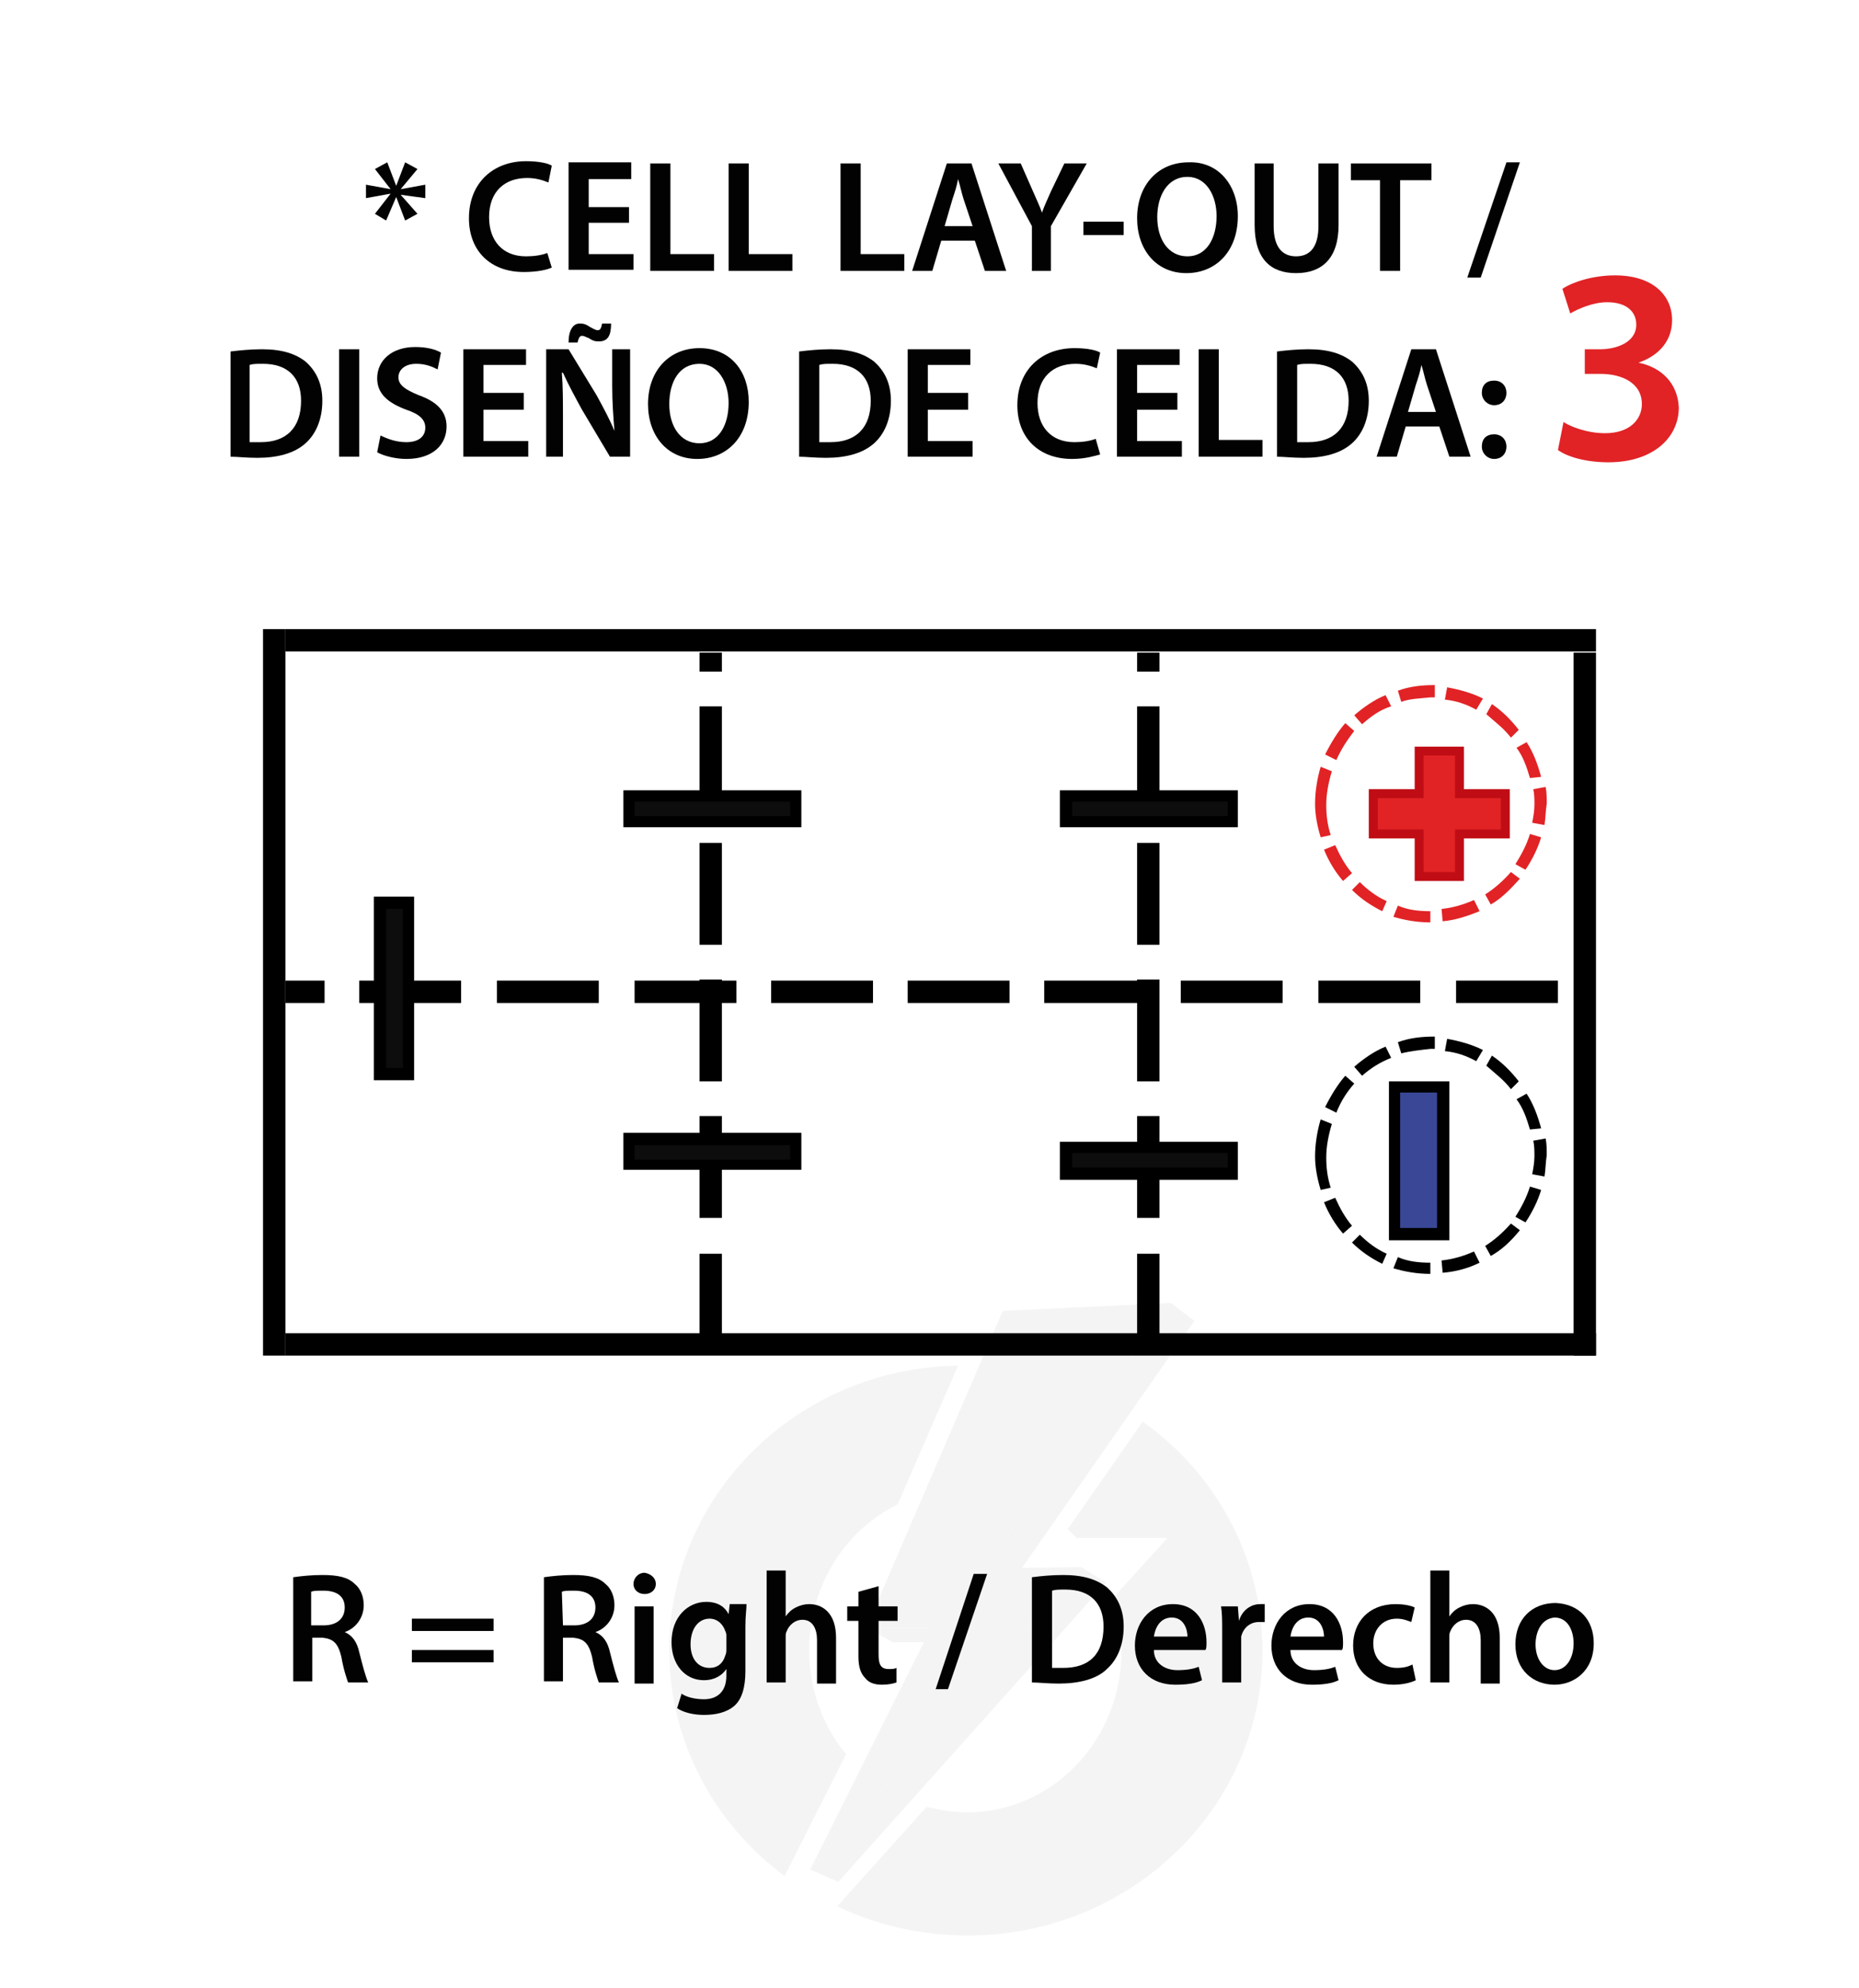 <svg xmlns="http://www.w3.org/2000/svg" xmlns:xlink="http://www.w3.org/1999/xlink" id="Capa_1" x="0px" y="0px" viewBox="0 0 166.1 177.6" style="enable-background:new 0 0 166.1 177.6;" xml:space="preserve"><style type="text/css">	.st0{opacity:0.29;}	.st1{fill-rule:evenodd;clip-rule:evenodd;fill:#D8DADE;}	.st2{fill:#D8DADE;}	.st3{fill-rule:evenodd;clip-rule:evenodd;}	.st4{fill-rule:evenodd;clip-rule:evenodd;fill:#E12326;}	.st5{fill:#C00D15;}	.st6{fill:#E12326;}	.st7{fill-rule:evenodd;clip-rule:evenodd;fill:#394796;}	.st8{fill-rule:evenodd;clip-rule:evenodd;fill:#0D0D0D;}	.st9{fill:#030202;}</style><g class="st0">	<path class="st1" d="M70.1,167.6c-6.3-4.7-10.3-12-10.3-20.2c0-13.9,11.5-25.2,25.8-25.4l-5.4,12.4c-4.7,2.3-7.9,7.3-7.9,13  c0,3.5,1.2,6.8,3.3,9.3L70.1,167.6L70.1,167.6z"></path>	<path class="st1" d="M102.1,127c6.5,4.6,10.7,12.1,10.7,20.5c0,14-11.8,25.4-26.3,25.4c-4.2,0-8.1-0.9-11.7-2.6l8-8.9  c1.2,0.3,2.4,0.5,3.6,0.5c7.6,0,13.8-6.4,13.8-14.4c0-1.7-0.3-3.2-0.8-4.7l4.9-5.4h-8.1c-0.3-0.3-0.6-0.6-0.8-0.8L102.1,127  L102.1,127z"></path>	<g id="_2210043355472">		<polygon class="st1" points="77.4,145.4 79.8,146.7 85.6,146.7 83.2,145.4   "></polygon>		<polygon class="st2" points="77.4,145.4 79.8,146.7 85.6,146.7 83.2,145.4   "></polygon>		<polygon class="st1" points="72.4,167 74.9,168.1 98.8,141.4 96.6,140   "></polygon>		<polygon class="st2" points="72.4,167 74.9,168.1 98.8,141.4 96.6,140   "></polygon>		<polygon class="st1" points="88,140.1 90.3,141.5 106.7,118 104.6,116.4   "></polygon>		<polygon class="st2" points="88,140.1 90.3,141.5 106.7,118 104.6,116.4   "></polygon>	</g>	<polygon class="st1" points="89.6,117.1 77.4,145.4 83.2,145.4 72.4,167 96.6,140 88,140.1 104.6,116.4  "></polygon></g><g>	<rect x="25.5" y="56.2" class="st3" width="117.1" height="2"></rect>	<rect x="25.5" y="87.6" class="st3" width="3.5" height="2"></rect>	<rect x="32.1" y="87.6" class="st3" width="9.1" height="2"></rect>	<rect x="44.4" y="87.6" class="st3" width="9.1" height="2"></rect>	<rect x="56.7" y="87.6" class="st3" width="9.1" height="2"></rect>	<rect x="68.9" y="87.6" class="st3" width="9.1" height="2"></rect>	<rect x="81.1" y="87.6" class="st3" width="9.1" height="2"></rect>	<rect x="93.3" y="87.6" class="st3" width="9.1" height="2"></rect>	<rect x="105.5" y="87.6" class="st3" width="9.1" height="2"></rect>	<rect x="117.8" y="87.6" class="st3" width="9.1" height="2"></rect>	<rect x="130.1" y="87.6" class="st3" width="9.1" height="2"></rect>	<rect x="25.5" y="119.1" class="st3" width="117.1" height="2"></rect>	<rect x="101.6" y="58.3" class="st3" width="2" height="1.7"></rect>	<rect x="101.6" y="63.1" class="st3" width="2" height="9.1"></rect>	<rect x="101.6" y="75.3" class="st3" width="2" height="9.1"></rect>	<rect x="101.6" y="87.5" class="st3" width="2" height="9.1"></rect>	<rect x="101.6" y="99.7" class="st3" width="2" height="9.1"></rect>	<rect x="101.6" y="112" class="st3" width="2" height="7.2"></rect>	<rect x="23.5" y="56.2" class="st3" width="2" height="64.9"></rect>	<rect x="62.5" y="58.3" class="st3" width="2" height="1.7"></rect>	<rect x="62.5" y="63.1" class="st3" width="2" height="9.1"></rect>	<rect x="62.5" y="75.3" class="st3" width="2" height="9.1"></rect>	<rect x="62.5" y="87.5" class="st3" width="2" height="9.1"></rect>	<rect x="62.5" y="99.7" class="st3" width="2" height="9.1"></rect>	<rect x="62.5" y="112" class="st3" width="2" height="7.2"></rect>	<rect x="140.6" y="58.3" class="st3" width="2" height="62.8"></rect>	<polygon class="st4" points="122.7,70.9 126.8,70.9 126.8,67 130.4,67 130.4,70.9 134.5,70.9 134.5,74.5 130.4,74.5 130.4,78.3   126.8,78.3 126.8,74.5 122.7,74.5  "></polygon>	<path class="st5" d="M130.8,78.7h-4.4v-3.8h-4.1v-4.4h4.1v-3.8h4.4v3.8h4.1v4.4h-4.1V78.7z M127.2,77.9h2.8v-3.8h4.1v-2.8H130v-3.8  h-2.8v3.8h-4.1v2.8h4.1V77.9z"></path>	<path class="st6" d="M127.8,82.4L127.8,82.4C127.7,82.4,127.7,82.4,127.8,82.4c-1.2,0-2.3-0.2-3.3-0.5l0.4-1  c0.9,0.4,1.9,0.5,2.9,0.5L127.8,82.4z M128.9,82.3l-0.1-1.1c1-0.1,2-0.4,2.9-0.8l0.5,1C131.2,81.8,130.1,82.2,128.9,82.3z   M123.5,81.4c-1-0.5-1.9-1.1-2.7-1.9l0.7-0.7c0.7,0.7,1.5,1.3,2.4,1.7L123.5,81.4z M133.2,80.8l-0.5-0.9c0.8-0.5,1.6-1.2,2.3-2  l0.8,0.6C134.9,79.5,134.1,80.3,133.2,80.8z M120,78.7c-0.7-0.8-1.3-1.8-1.7-2.8l1-0.4c0.4,0.9,0.9,1.8,1.5,2.5L120,78.7z   M136.3,77.7l-0.9-0.5c0.5-0.8,1-1.7,1.3-2.7l1,0.3C137.4,75.8,136.9,76.8,136.3,77.7z M118,74.8c-0.3-1-0.5-2-0.5-3  c0-1.1,0.2-2.3,0.5-3.3l1,0.4c-0.3,1-0.5,2-0.5,3c0,0.9,0.1,1.8,0.4,2.7L118,74.8z M138,73.7l-1.1-0.2c0.1-0.5,0.2-1.1,0.2-1.6  c0-0.5,0-0.9-0.1-1.4l1.1-0.2c0.1,0.5,0.1,1,0.1,1.5C138.1,72.4,138.1,73,138,73.7z M136.7,69.5c-0.3-1-0.6-1.9-1.2-2.7l0.9-0.5  c0.6,0.9,1,2,1.3,3.1L136.7,69.5z M119.4,67.9l-1-0.5c0.5-1,1.1-2,1.8-2.8l0.8,0.7C120.3,66.2,119.8,67,119.4,67.9z M135,65.9  c-0.6-0.8-1.4-1.4-2.2-2.1l0.5-0.9c0.9,0.6,1.7,1.4,2.4,2.3L135,65.9z M121.7,64.7l-0.7-0.8c0.8-0.7,1.8-1.4,2.8-1.8l0.5,1  C123.3,63.4,122.5,64,121.7,64.7z M131.9,63.4c-0.9-0.5-1.8-0.8-2.8-0.9l0.2-1.1c1.1,0.2,2.2,0.5,3.2,1L131.9,63.4z M125.2,62.7  l-0.3-1c1.1-0.4,2.2-0.5,3.3-0.5v1.1h-0.4C126.9,62.4,126,62.4,125.2,62.7z"></path>	<path d="M127.8,113.8L127.8,113.8C127.7,113.8,127.7,113.8,127.8,113.8c-1.2,0-2.3-0.2-3.3-0.5l0.4-1c0.9,0.4,1.9,0.5,2.9,0.5  L127.8,113.8z M128.9,113.7l-0.1-1.1c1-0.1,2-0.4,2.9-0.8l0.5,1C131.2,113.3,130.1,113.6,128.9,113.7z M123.5,112.9  c-1-0.5-1.9-1.1-2.7-1.9l0.7-0.7c0.7,0.7,1.5,1.3,2.4,1.7L123.5,112.9z M133.2,112.2l-0.5-0.9c0.8-0.5,1.6-1.2,2.3-2l0.8,0.6  C134.9,111,134.1,111.7,133.2,112.2z M120,110.2c-0.7-0.8-1.3-1.8-1.7-2.8l1-0.4c0.4,0.9,0.9,1.8,1.5,2.5L120,110.2z M136.3,109.2  l-0.9-0.5c0.5-0.8,1-1.7,1.3-2.7l1,0.3C137.4,107.3,136.9,108.3,136.3,109.2z M118,106.3c-0.3-1-0.5-2-0.5-3c0-1.1,0.2-2.3,0.5-3.3  l1,0.4c-0.3,1-0.5,2-0.5,3c0,0.9,0.1,1.8,0.4,2.7L118,106.3z M138,105.1l-1.1-0.2c0.1-0.5,0.2-1.1,0.2-1.6c0-0.5,0-0.9-0.1-1.4  l1.1-0.2c0.1,0.5,0.1,1,0.1,1.5C138.1,103.8,138.1,104.5,138,105.1z M136.7,100.9c-0.3-1-0.6-1.9-1.2-2.7l0.9-0.5  c0.6,0.9,1,2,1.3,3.1L136.7,100.9z M119.4,99.4l-1-0.5c0.5-1,1.1-2,1.8-2.8l0.8,0.7C120.3,97.6,119.8,98.4,119.4,99.4z M135,97.3  c-0.6-0.8-1.4-1.4-2.2-2.1l0.5-0.9c0.9,0.6,1.7,1.4,2.4,2.3L135,97.3z M121.7,96.1l-0.7-0.8c0.8-0.7,1.8-1.4,2.8-1.8l0.5,1  C123.3,94.9,122.5,95.4,121.7,96.1z M131.9,94.8c-0.9-0.5-1.8-0.8-2.8-0.9l0.2-1.1c1.1,0.2,2.2,0.5,3.2,1L131.9,94.8z M125.2,94.1  l-0.3-1c1.1-0.4,2.2-0.5,3.3-0.5v1.1h-0.4C126.9,93.8,126,93.9,125.2,94.1z"></path>	<rect x="124.7" y="97" class="st7" width="4.3" height="13.2"></rect>	<path d="M129.5,110.8h-5.4V96.6h5.4V110.8z M125.1,109.7h3.3V97.6h-3.3V109.7z"></path>	<rect x="95.2" y="71" class="st8" width="14.9" height="2.4"></rect>	<path d="M110.6,73.9H94.7v-3.3h15.9V73.9z M95.8,72.9h13.9v-1.3H95.8V72.9z"></path>	<rect x="95.2" y="102.5" class="st8" width="14.9" height="2.4"></rect>	<path d="M110.6,105.4H94.7V102h15.9V105.4z M95.8,104.3h13.9V103H95.8V104.3z"></path>	<rect x="56.2" y="71" class="st8" width="14.9" height="2.4"></rect>	<path d="M71.6,73.9H55.7v-3.3h15.9V73.9z M56.7,72.9h13.9v-1.3H56.7V72.9z"></path>	<rect x="56.2" y="101.7" class="st8" width="14.9" height="2.4"></rect>	<path d="M71.6,104.5H55.7v-3.3h15.9V104.5z M56.7,103.6h13.9v-1.3H56.7V103.6z"></path>	<rect x="33.9" y="80.6" class="st8" width="2.6" height="15.3"></rect>	<path d="M37,96.5h-3.6V80.1H37V96.5z M34.5,95.4H36V81.2h-1.5V95.4z"></path></g><g>	<path class="st9" d="M37.3,15.1l-1.5,1.8l0,0l2.2-0.4v1.2l-2.2-0.3l0,0l1.5,1.7l-1.1,0.6l-0.8-2.1l0,0l-0.9,2.1l-1-0.6l1.4-1.8l0,0  l-2.2,0.4v-1.2l2.2,0.4l0,0l-1.4-1.8l1.1-0.6l0.8,2.1l0,0l0.8-2.1L37.3,15.1z"></path>	<path class="st9" d="M49.3,23.9c-0.4,0.2-1.3,0.4-2.5,0.4c-3,0-4.9-1.9-4.9-4.8c0-3.2,2.2-5.1,5.1-5.1c1.2,0,2,0.2,2.3,0.4L49,16.3  c-0.5-0.2-1.1-0.4-1.9-0.4c-2,0-3.4,1.2-3.4,3.5c0,2.1,1.2,3.5,3.3,3.5c0.7,0,1.4-0.1,1.9-0.3L49.3,23.9z"></path>	<path class="st9" d="M56.2,19.9h-3.6v2.8h4v1.4h-5.8v-9.6h5.6V16h-3.8v2.5h3.6V19.9z"></path>	<path class="st9" d="M58.1,14.6h1.8v8.1h3.9v1.5h-5.7V14.6z"></path>	<path class="st9" d="M65.1,14.6h1.8v8.1h3.9v1.5h-5.7C65.1,24.2,65.1,14.6,65.1,14.6z"></path>	<path class="st9" d="M75.1,14.6h1.8v8.1h3.9v1.5h-5.7C75.1,24.2,75.1,14.6,75.1,14.6z"></path>	<path class="st9" d="M84.1,21.5l-0.8,2.7h-1.8l3.1-9.6h2.2l3.1,9.6H88l-0.9-2.7H84.1z M86.9,20.2l-0.8-2.4  c-0.2-0.6-0.3-1.2-0.5-1.8l0,0c-0.1,0.6-0.3,1.2-0.5,1.8l-0.7,2.4H86.9z"></path>	<path class="st9" d="M92.2,24.2v-4l-3-5.6h2l1.1,2.5c0.3,0.7,0.6,1.3,0.8,1.9l0,0c0.2-0.6,0.5-1.2,0.8-1.9l1.2-2.5h2l-3.2,5.6v4  H92.2z"></path>	<path class="st9" d="M100.4,19.8V21h-3.6v-1.2H100.4z"></path>	<path class="st9" d="M110.6,19.3c0,3.2-2,5.1-4.6,5.1c-2.7,0-4.4-2.1-4.4-4.9c0-3,1.9-5,4.6-5C108.9,14.4,110.6,16.6,110.6,19.3z   M103.4,19.4c0,2,1,3.5,2.7,3.5s2.6-1.6,2.6-3.6c0-1.8-0.9-3.5-2.6-3.5C104.3,15.8,103.4,17.5,103.4,19.4z"></path>	<path class="st9" d="M113.8,14.6v5.6c0,1.9,0.8,2.7,2,2.7c1.3,0,2-0.9,2-2.7v-5.6h1.8v5.5c0,3-1.5,4.3-3.8,4.3  c-2.2,0-3.7-1.2-3.7-4.3v-5.5C112.1,14.6,113.8,14.6,113.8,14.6z"></path>	<path class="st9" d="M123.4,16.1h-2.7v-1.5h7.2v1.5h-2.8v8.1h-1.8v-8.1H123.4z"></path>	<path class="st9" d="M131.1,24.8l3.5-10.3h1.2l-3.5,10.3H131.1z"></path>	<path class="st9" d="M20.6,31.4c0.8-0.1,1.8-0.2,2.8-0.2c1.8,0,3,0.4,3.9,1.1c0.9,0.8,1.5,1.9,1.5,3.5c0,1.7-0.6,3-1.5,3.8  c-1,0.9-2.5,1.3-4.3,1.3c-1,0-1.8-0.1-2.4-0.1V31.4z M22.3,39.5c0.2,0,0.6,0,1,0c2.3,0,3.6-1.3,3.6-3.7c0-2.1-1.2-3.3-3.4-3.3  c-0.6,0-0.9,0-1.2,0.1V39.5z"></path>	<path class="st9" d="M32.1,31.2v9.6h-1.8v-9.6C30.3,31.2,32.1,31.2,32.1,31.2z"></path>	<path class="st9" d="M34,38.9c0.6,0.3,1.4,0.6,2.3,0.6c1.1,0,1.7-0.5,1.7-1.3c0-0.7-0.5-1.2-1.7-1.6c-1.6-0.6-2.6-1.4-2.6-2.8  c0-1.6,1.3-2.8,3.4-2.8c1,0,1.8,0.2,2.3,0.5L39.1,33c-0.4-0.2-1-0.5-1.9-0.5c-1.1,0-1.6,0.6-1.6,1.2c0,0.7,0.6,1.1,1.8,1.6  c1.7,0.6,2.5,1.5,2.5,2.8c0,1.6-1.2,2.9-3.6,2.9c-1,0-2.1-0.3-2.6-0.6L34,38.9z"></path>	<path class="st9" d="M46.8,36.6h-3.6v2.8h4v1.4h-5.8v-9.6H47v1.4h-3.8v2.5h3.6V36.6z"></path>	<path class="st9" d="M48.8,40.8v-9.6h2l2.5,4.1c0.6,1.1,1.2,2.2,1.6,3.2l0,0c-0.1-1.3-0.2-2.5-0.2-4v-3.3h1.6v9.6h-1.8L52,36.6  c-0.6-1.1-1.2-2.2-1.7-3.3h-0.1c0.1,1.2,0.1,2.5,0.1,4.1v3.4C50.3,40.8,48.8,40.8,48.8,40.8z M50.8,30.6c0-1.1,0.4-1.7,1-1.7  c0.4,0,0.6,0.1,0.9,0.3c0.2,0.1,0.5,0.3,0.7,0.3s0.3-0.1,0.4-0.6h0.8c0,1.1-0.3,1.6-1.1,1.6c-0.4,0-0.6-0.1-0.9-0.3  C52.3,30.1,52.2,30,52,30s-0.3,0.2-0.4,0.6H50.8z"></path>	<path class="st9" d="M66.9,35.9c0,3.2-2,5.1-4.6,5.1c-2.7,0-4.4-2.1-4.4-4.9c0-3,1.9-5,4.6-5C65.3,31.1,66.9,33.2,66.9,35.9z   M59.8,36.1c0,2,1,3.5,2.7,3.5c1.7,0,2.6-1.6,2.6-3.6c0-1.8-0.9-3.5-2.6-3.5C60.7,32.5,59.8,34.1,59.8,36.1z"></path>	<path class="st9" d="M71.4,31.4c0.8-0.1,1.8-0.2,2.8-0.2c1.8,0,3,0.4,3.9,1.1c0.9,0.8,1.5,1.9,1.5,3.5c0,1.7-0.6,3-1.5,3.8  c-1,0.9-2.5,1.3-4.3,1.3c-1,0-1.8-0.1-2.4-0.1V31.4z M73.2,39.5c0.2,0,0.6,0,1,0c2.3,0,3.6-1.3,3.6-3.7c0-2.1-1.2-3.3-3.4-3.3  c-0.6,0-0.9,0-1.2,0.1V39.5z"></path>	<path class="st9" d="M86.5,36.6h-3.6v2.8h4v1.4h-5.8v-9.6h5.6v1.4h-3.8v2.5h3.6C86.5,35.1,86.5,36.6,86.5,36.6z"></path>	<path class="st9" d="M98.3,40.6C97.9,40.7,97,41,95.8,41c-3,0-4.9-1.9-4.9-4.8c0-3.2,2.2-5.1,5.1-5.1c1.2,0,2,0.2,2.3,0.4L98,32.9  c-0.5-0.2-1.1-0.4-1.9-0.4c-2,0-3.4,1.2-3.4,3.5c0,2.1,1.2,3.5,3.3,3.5c0.7,0,1.4-0.1,1.9-0.3L98.3,40.6z"></path>	<path class="st9" d="M105.2,36.6h-3.6v2.8h4v1.4h-5.8v-9.6h5.6v1.4h-3.8v2.5h3.6C105.2,35.1,105.2,36.6,105.2,36.6z"></path>	<path class="st9" d="M107.1,31.2h1.8v8.1h3.9v1.5h-5.7C107.1,40.8,107.1,31.2,107.1,31.2z"></path>	<path class="st9" d="M114.1,31.4c0.8-0.1,1.8-0.2,2.8-0.2c1.8,0,3,0.4,3.9,1.1c0.9,0.8,1.5,1.9,1.5,3.5c0,1.7-0.6,3-1.5,3.8  c-1,0.9-2.5,1.3-4.3,1.3c-1,0-1.8-0.1-2.4-0.1V31.4z M115.9,39.5c0.2,0,0.6,0,1,0c2.3,0,3.6-1.3,3.6-3.7c0-2.1-1.2-3.3-3.4-3.3  c-0.6,0-0.9,0-1.2,0.1V39.5z"></path>	<path class="st9" d="M125.6,38.1l-0.8,2.7H123l3.1-9.6h2.2l3.1,9.6h-1.9l-0.9-2.7H125.6z M128.3,36.8l-0.8-2.4  c-0.2-0.6-0.3-1.2-0.5-1.8l0,0c-0.1,0.6-0.3,1.2-0.5,1.8l-0.7,2.4H128.3z"></path>	<path class="st9" d="M132.4,35.1c0-0.7,0.4-1.1,1.1-1.1s1.1,0.5,1.1,1.1s-0.4,1.1-1.1,1.1C132.9,36.2,132.4,35.7,132.4,35.1z   M132.4,39.9c0-0.7,0.4-1.1,1.1-1.1s1.1,0.5,1.1,1.1s-0.4,1.1-1.1,1.1C132.9,41,132.4,40.5,132.4,39.9z"></path>	<path class="st6" d="M139.7,37.7c0.6,0.4,2.1,1,3.7,1c2.3,0,3.3-1.3,3.3-2.6c0-1.9-1.8-2.7-3.7-2.7h-1.4v-2.2h1.4  c1.4,0,3.2-0.6,3.2-2.2c0-1.1-0.8-2-2.6-2c-1.3,0-2.6,0.6-3.3,1l-0.7-2.2c0.9-0.6,2.7-1.2,4.7-1.2c3.4,0,5.1,1.8,5.1,4  c0,1.7-1,3.1-3,3.8l0,0c2,0.4,3.5,1.8,3.6,4c0,2.7-2.3,4.9-6.3,4.9c-2,0-3.7-0.5-4.5-1.1L139.7,37.7z"></path></g><g>	<path class="st9" d="M26.2,140.9c0.7-0.1,1.6-0.2,2.6-0.2c1.4,0,2.3,0.2,2.9,0.8c0.5,0.4,0.8,1.1,0.8,1.9c0,1.2-0.8,2.1-1.7,2.4  l0,0c0.7,0.3,1.1,0.9,1.3,1.8c0.3,1.2,0.6,2.3,0.8,2.7h-1.8c-0.1-0.3-0.4-1.1-0.6-2.3c-0.3-1.2-0.7-1.6-1.7-1.7h-0.9v3.9h-1.7  C26.2,150.2,26.2,140.9,26.2,140.9z M27.9,145.2h1c1.2,0,1.9-0.6,1.9-1.6s-0.7-1.5-1.9-1.5c-0.6,0-0.9,0-1.1,0.1v3H27.9z"></path>	<path class="st9" d="M36.8,145.7v-1.1h7.3v1.1H36.8z M36.8,148.5v-1.1h7.3v1.1H36.8z"></path>	<path class="st9" d="M48.6,140.9c0.7-0.1,1.6-0.2,2.6-0.2c1.4,0,2.3,0.2,2.9,0.8c0.5,0.4,0.8,1.1,0.8,1.9c0,1.2-0.8,2.1-1.7,2.4  l0,0c0.7,0.3,1.1,0.9,1.3,1.8c0.3,1.2,0.6,2.3,0.8,2.7h-1.8c-0.1-0.3-0.4-1.1-0.6-2.3c-0.3-1.2-0.7-1.6-1.7-1.7h-0.9v3.9h-1.7  C48.6,150.2,48.6,140.9,48.6,140.9z M50.3,145.2h1c1.2,0,1.9-0.6,1.9-1.6s-0.7-1.5-1.9-1.5c-0.6,0-0.9,0-1.1,0.1L50.3,145.2  L50.3,145.2z"></path>	<path class="st9" d="M58.6,141.5c0,0.5-0.4,0.9-1,0.9s-1-0.4-1-0.9s0.4-1,1-1C58.2,140.6,58.6,141,58.6,141.5z M56.7,150.4v-6.9  h1.7v6.9H56.7z"></path>	<path class="st9" d="M66.6,149.3c0,1.4-0.3,2.5-1,3.1s-1.7,0.8-2.7,0.8c-0.9,0-1.8-0.2-2.4-0.6l0.4-1.3c0.4,0.3,1.2,0.5,2,0.5  c1.1,0,2-0.6,2-2.1v-0.6l0,0c-0.4,0.6-1.1,1-2,1c-1.7,0-2.9-1.4-2.9-3.4c0-2.3,1.5-3.6,3.1-3.6c1.1,0,1.7,0.5,2,1.1l0,0l0.1-0.9  h1.5c0,0.5-0.1,1-0.1,2C66.6,145.3,66.6,149.3,66.6,149.3z M64.9,146.2c0-0.2,0-0.3-0.1-0.5c-0.2-0.6-0.7-1.1-1.4-1.1  c-1,0-1.7,0.9-1.7,2.3c0,1.2,0.6,2.1,1.7,2.1c0.7,0,1.2-0.4,1.4-1.1c0.1-0.2,0.1-0.4,0.1-0.6V146.2z"></path>	<path class="st9" d="M68.5,140.3h1.7v4.1l0,0c0.2-0.3,0.5-0.6,0.9-0.8s0.8-0.3,1.2-0.3c1.2,0,2.4,0.8,2.4,3v4.1H73v-3.9  c0-1-0.4-1.8-1.3-1.8c-0.7,0-1.2,0.5-1.4,1c-0.1,0.2-0.1,0.3-0.1,0.5v4.1h-1.7V140.3z"></path>	<path class="st9" d="M78.5,141.7v1.8h1.7v1.3h-1.7v3c0,0.9,0.2,1.3,0.9,1.3c0.3,0,0.5,0,0.7-0.1v1.3c-0.3,0.1-0.7,0.2-1.3,0.2  c-0.7,0-1.2-0.2-1.5-0.6c-0.4-0.4-0.6-1-0.6-1.9v-3.2h-1v-1.3h1v-1.3L78.5,141.7z"></path>	<path class="st9" d="M83.6,150.9l3.4-10.3h1.2l-3.5,10.3H83.6z"></path>	<path class="st9" d="M92.2,140.9c0.8-0.1,1.7-0.2,2.8-0.2c1.8,0,3,0.4,3.9,1.1c0.9,0.8,1.5,1.9,1.5,3.5c0,1.7-0.6,3-1.5,3.8  c-0.9,0.9-2.5,1.3-4.3,1.3c-1,0-1.8-0.1-2.4-0.1V140.9z M94,149c0.2,0,0.6,0,1,0c2.3,0,3.6-1.2,3.6-3.7c0-2.1-1.2-3.3-3.4-3.3  c-0.6,0-0.9,0-1.2,0.1V149z"></path>	<path class="st9" d="M103.1,147.4c0,1.2,1,1.8,2.1,1.8c0.8,0,1.4-0.1,1.9-0.3l0.3,1.2c-0.6,0.3-1.4,0.4-2.4,0.4  c-2.2,0-3.6-1.4-3.6-3.5c0-1.9,1.2-3.7,3.4-3.7c2.2,0,3,1.8,3,3.4c0,0.3,0,0.6-0.1,0.7L103.1,147.4L103.1,147.4z M106.1,146.2  c0-0.6-0.3-1.7-1.4-1.7s-1.5,1-1.6,1.7H106.1z"></path>	<path class="st9" d="M109.2,145.7c0-0.9,0-1.6-0.1-2.2h1.5l0.1,1.3l0,0c0.3-1,1.1-1.5,1.9-1.5c0.2,0,0.3,0,0.4,0v1.6  c-0.2,0-0.3,0-0.5,0c-0.8,0-1.4,0.5-1.6,1.3c0,0.2,0,0.3,0,0.5v3.6h-1.7C109.2,150.3,109.2,145.7,109.2,145.7z"></path>	<path class="st9" d="M115.3,147.4c0,1.2,1,1.8,2.1,1.8c0.8,0,1.4-0.1,1.9-0.3l0.3,1.2c-0.6,0.3-1.4,0.4-2.4,0.4  c-2.2,0-3.6-1.4-3.6-3.5c0-1.9,1.2-3.7,3.4-3.7c2.2,0,3,1.8,3,3.4c0,0.3,0,0.6-0.1,0.7L115.3,147.4L115.3,147.4z M118.3,146.2  c0-0.6-0.3-1.7-1.4-1.7s-1.5,1-1.6,1.7H118.3z"></path>	<path class="st9" d="M126.5,150.1c-0.4,0.2-1.1,0.4-2,0.4c-2.2,0-3.6-1.4-3.6-3.5s1.4-3.7,3.8-3.7c0.6,0,1.3,0.1,1.7,0.3l-0.3,1.3  c-0.3-0.1-0.7-0.3-1.3-0.3c-1.3,0-2.1,1-2.1,2.2c0,1.4,0.9,2.2,2.1,2.2c0.6,0,1-0.1,1.4-0.3L126.5,150.1z"></path>	<path class="st9" d="M127.8,140.3h1.7v4.1l0,0c0.2-0.3,0.5-0.6,0.9-0.8s0.8-0.3,1.2-0.3c1.2,0,2.4,0.8,2.4,3v4.1h-1.7v-3.9  c0-1-0.4-1.8-1.3-1.8c-0.7,0-1.2,0.5-1.4,1c-0.1,0.2-0.1,0.3-0.1,0.5v4.1h-1.7L127.8,140.3L127.8,140.3z"></path>	<path class="st9" d="M142.4,146.8c0,2.5-1.8,3.7-3.5,3.7c-1.9,0-3.5-1.3-3.5-3.6s1.5-3.7,3.6-3.7  C141.1,143.3,142.4,144.7,142.4,146.8z M137.2,146.9c0,1.3,0.7,2.3,1.7,2.3s1.7-1,1.7-2.4c0-1.1-0.5-2.3-1.7-2.3  C137.7,144.6,137.2,145.8,137.2,146.9z"></path></g></svg>